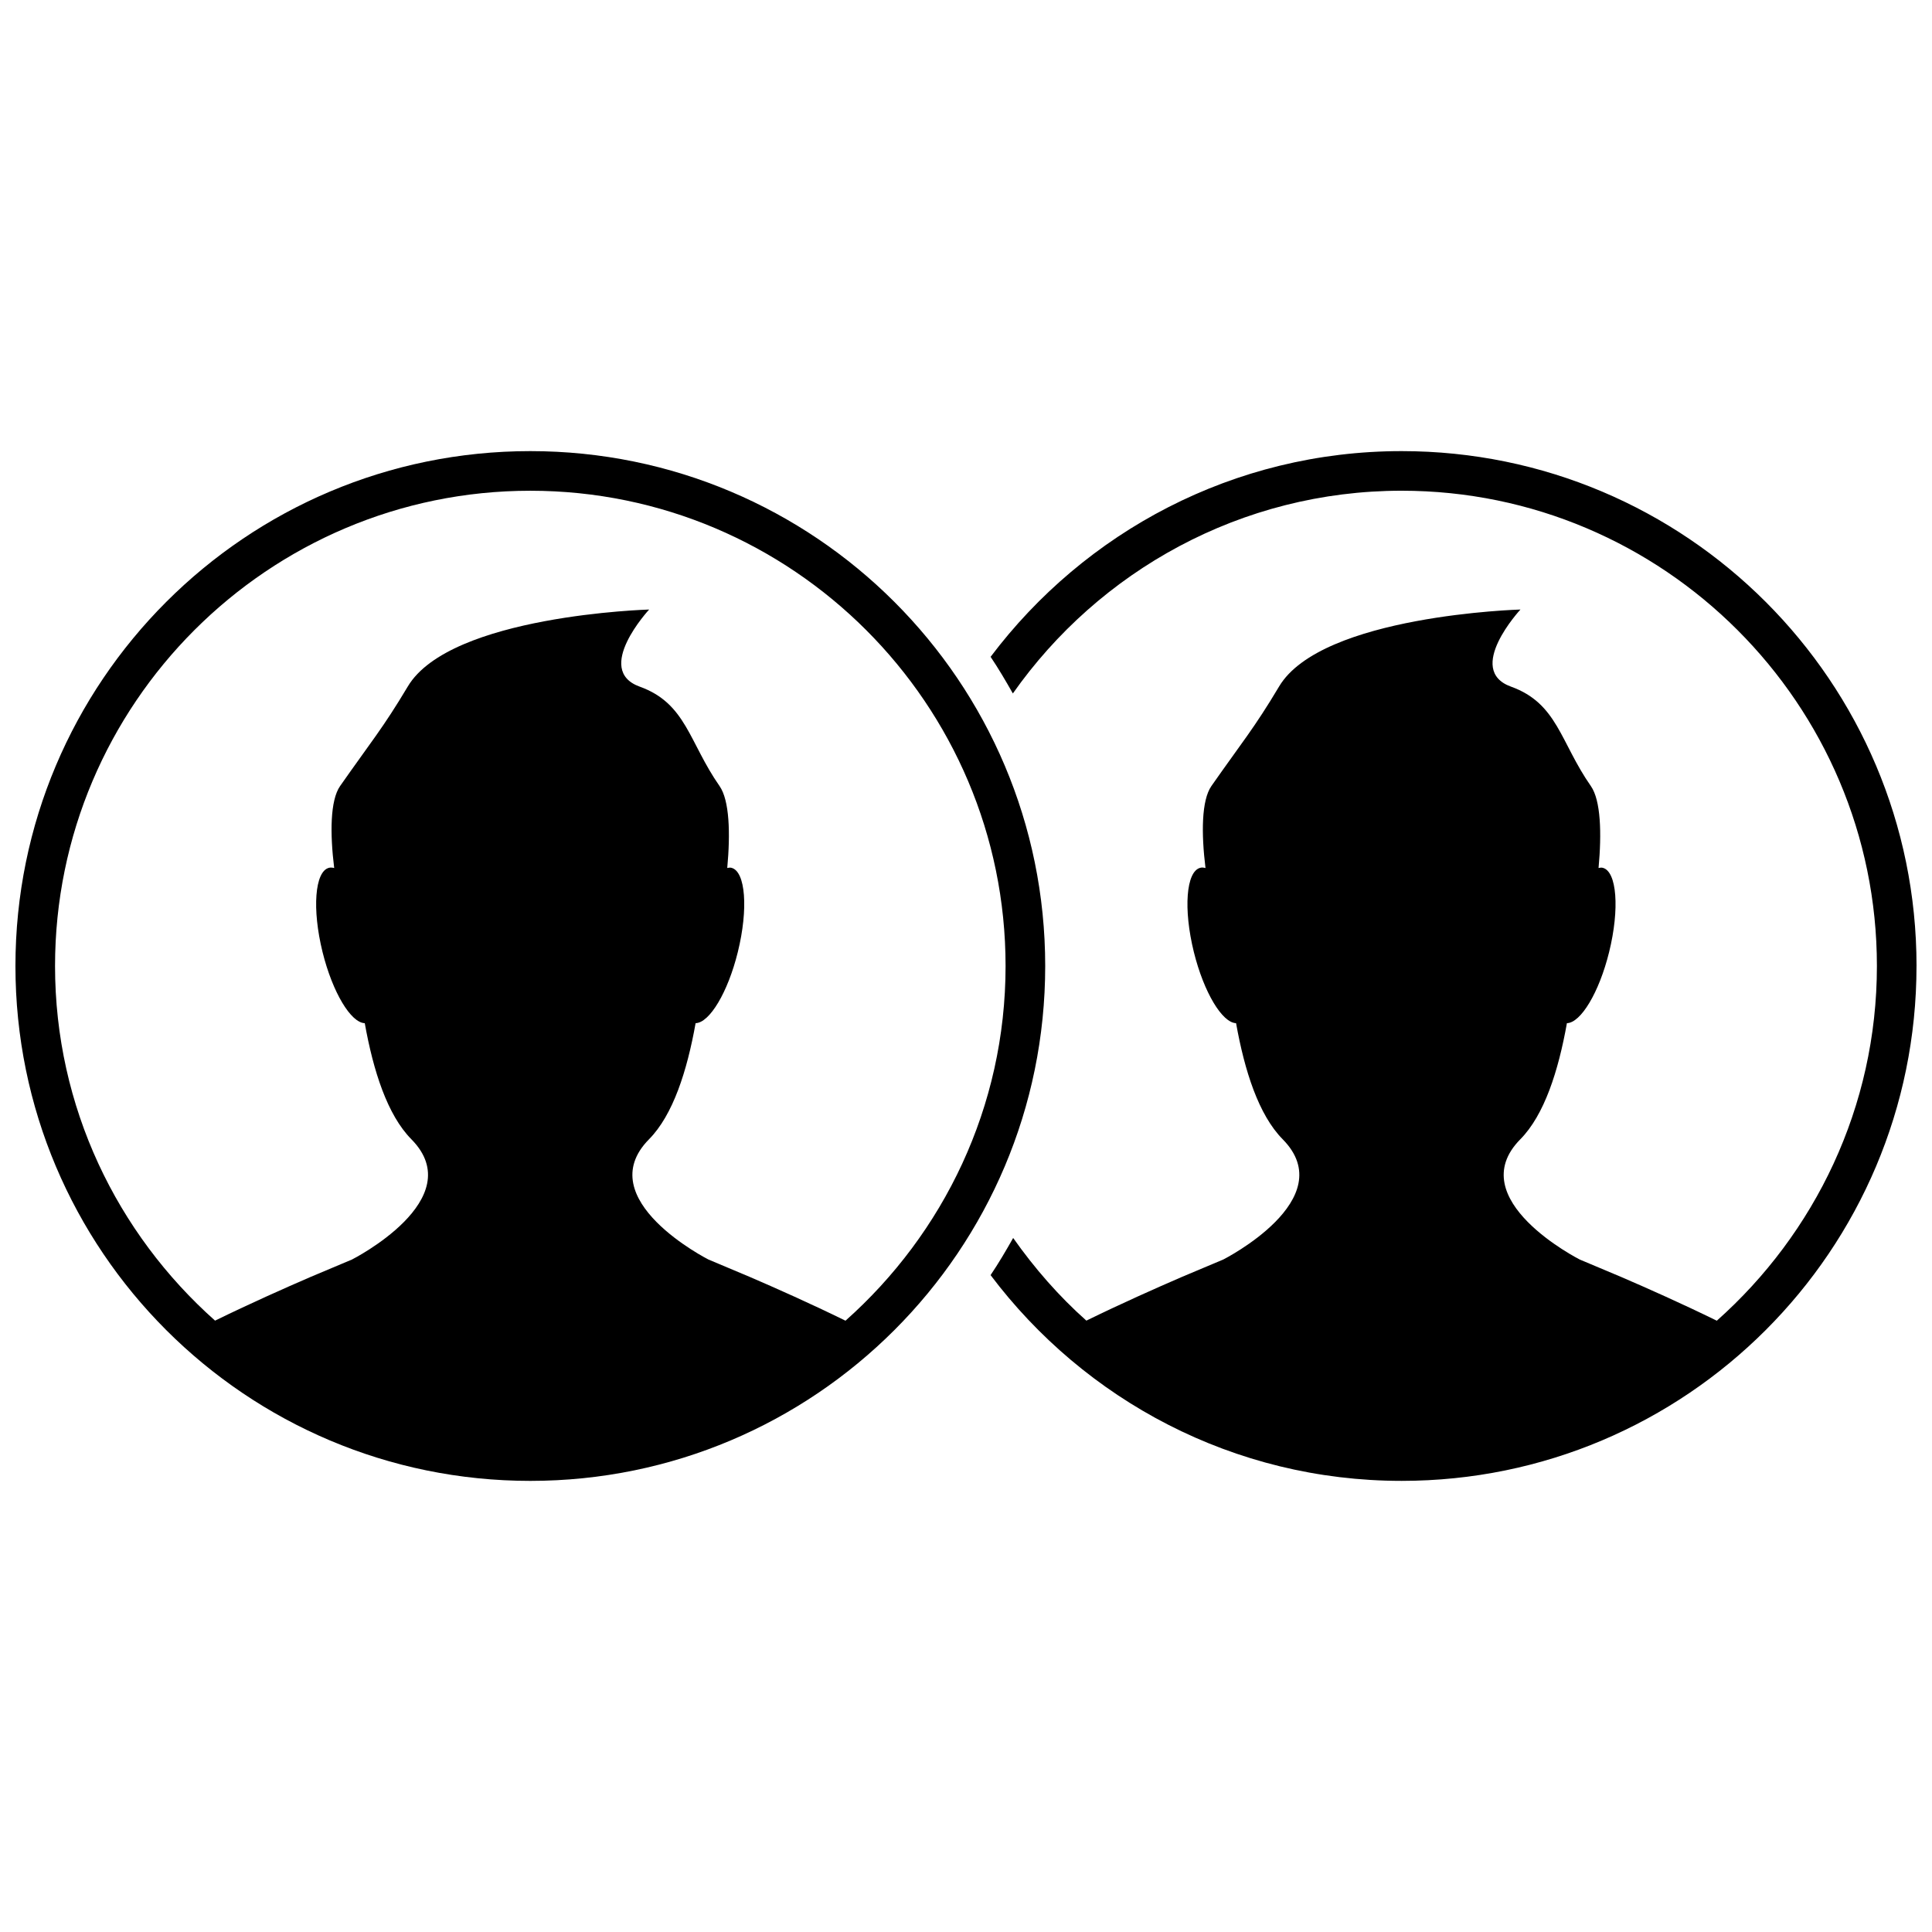 <?xml version="1.0" encoding="UTF-8"?>
<!-- The Best Svg Icon site in the world: iconSvg.co, Visit us! https://iconsvg.co -->
<svg width="800px" height="800px" version="1.1" viewBox="144 144 512 512" xmlns="http://www.w3.org/2000/svg">
 <defs>
  <clipPath id="b">
   <path d="m406 263h245.9v274h-245.9z"/>
  </clipPath>
  <clipPath id="a">
   <path d="m148.09 263h272.91v274h-272.91z"/>
  </clipPath>
 </defs>
 <g>
  <g clip-path="url(#b)">
   <path d="m651.9 400c0-75.363-61.086-136.45-136.45-136.45-44.566 0-84.02 21.465-108.93 54.516 2.109 3.137 4.031 6.414 5.898 9.707 22.812-32.43 60.461-53.727 103.03-53.727 69.441 0 125.95 56.5 125.95 125.95 0 37.387-16.469 70.922-42.426 94.004-9.078-4.449-18.453-8.629-25.402-11.617-1.09-0.453-10.926-4.598-10.926-4.598s-31.488-15.934-15.742-31.867c6.359-6.434 10.086-18.117 12.344-30.766 3.684-0.094 8.535-8.113 11.188-18.852 2.812-11.387 2.066-21.391-1.699-22.324-0.355-0.094-0.734-0.02-1.102 0.051 0.852-9.195 0.598-17.918-2.027-21.695-8.145-11.652-8.836-21.926-21.18-26.367-12.312-4.449 2.508-20.434 2.508-20.434s-52.73 1.48-63.973 20.414c-6.602 11.074-9.793 14.727-17.938 26.375-2.625 3.789-2.688 12.523-1.555 21.715-0.484-0.125-0.945-0.18-1.375-0.062-3.769 0.934-4.523 10.938-1.711 22.324 2.664 10.738 7.527 18.758 11.188 18.852 2.266 12.648 5.984 24.32 12.355 30.766 15.742 15.934-15.742 31.867-15.742 31.867s-9.836 4.144-10.926 4.598c-6.938 2.992-16.301 7.168-25.359 11.598-7.305-6.496-13.75-13.898-19.398-21.906-1.898 3.348-3.84 6.664-5.984 9.844 24.91 33.066 64.367 54.527 108.93 54.527 75.363 0 136.45-61.086 136.45-136.45z"/>
  </g>
  <g clip-path="url(#a)">
   <path d="m420.99 400c0-75.363-61.086-136.45-136.45-136.45s-136.45 61.086-136.45 136.45 61.086 136.45 136.45 136.45c75.359-0.004 136.45-61.09 136.45-136.45zm-52.922 94c-9.078-4.449-18.453-8.629-25.402-11.617-1.09-0.453-10.926-4.598-10.926-4.598s-31.488-15.934-15.742-31.867c6.359-6.434 10.086-18.117 12.344-30.766 3.684-0.094 8.535-8.113 11.188-18.852 2.812-11.387 2.066-21.391-1.699-22.324-0.355-0.094-0.734-0.02-1.102 0.051 0.852-9.195 0.598-17.918-2.027-21.695-8.145-11.652-8.836-21.926-21.18-26.367-12.312-4.445 2.508-20.43 2.508-20.43s-52.73 1.48-63.973 20.414c-6.606 11.074-9.793 14.727-17.938 26.375-2.625 3.789-2.688 12.523-1.555 21.715-0.484-0.125-0.945-0.18-1.375-0.062-3.769 0.934-4.523 10.938-1.711 22.324 2.664 10.738 7.527 18.758 11.188 18.852 2.266 12.648 5.984 24.32 12.355 30.766 15.742 15.934-15.742 31.867-15.742 31.867s-9.836 4.144-10.926 4.598c-6.938 2.992-16.301 7.168-25.359 11.598-25.949-23.082-42.406-56.605-42.406-93.98 0-69.453 56.512-125.95 125.95-125.95 69.441 0 125.95 56.5 125.95 125.95 0 37.387-16.469 70.922-42.426 94z"/>
  </g>
 </g>
</svg>